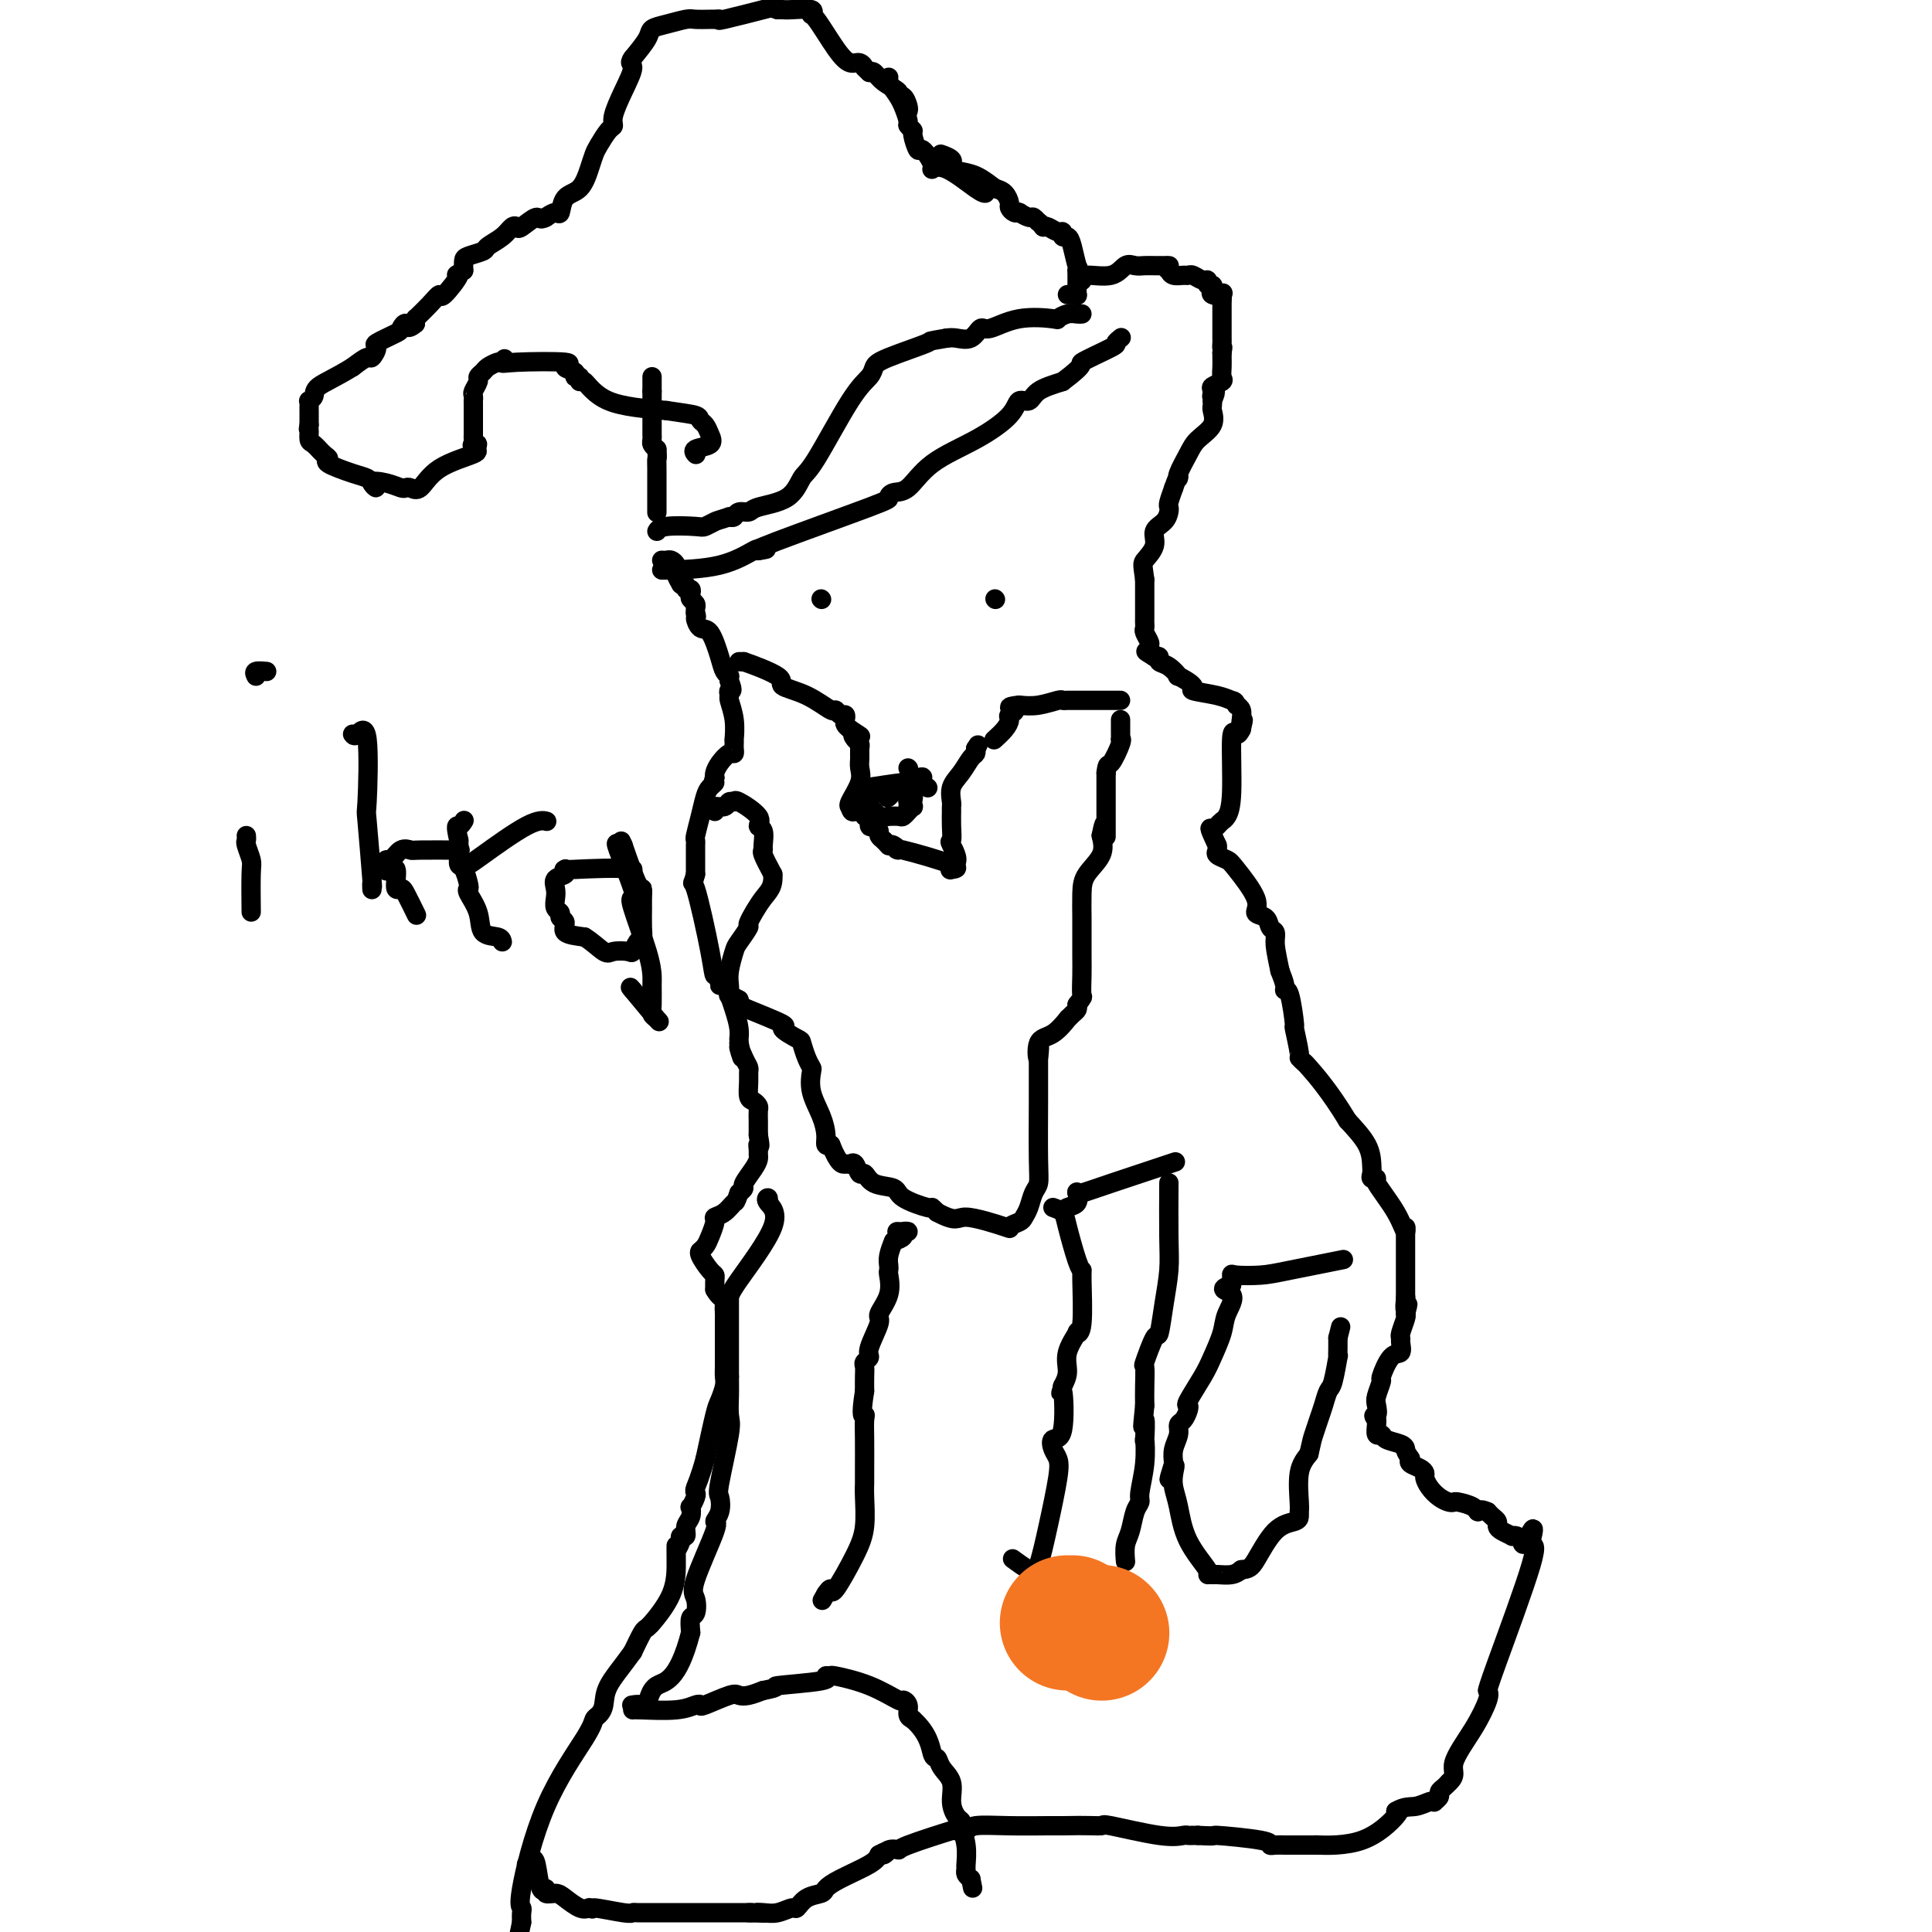 <svg viewBox='0 0 400 400' version='1.1' xmlns='http://www.w3.org/2000/svg' xmlns:xlink='http://www.w3.org/1999/xlink'><g fill='none' stroke='#000000' stroke-width='4' stroke-linecap='round' stroke-linejoin='round'><path d='M221,61c0.309,0.012 0.619,0.024 1,0c0.381,-0.024 0.834,-0.083 1,0c0.166,0.083 0.044,0.307 0,0c-0.044,-0.307 -0.012,-1.144 0,-2c0.012,-0.856 0.003,-1.730 0,-2c-0.003,-0.270 -0.001,0.066 0,0c0.001,-0.066 0.000,-0.533 0,-1'/><path d='M223,56c0.358,-0.791 0.254,-0.269 0,-1c-0.254,-0.731 -0.659,-2.717 -1,-4c-0.341,-1.283 -0.620,-1.864 -1,-2c-0.380,-0.136 -0.861,0.174 -1,0c-0.139,-0.174 0.066,-0.830 0,-1c-0.066,-0.170 -0.402,0.147 -1,0c-0.598,-0.147 -1.456,-0.756 -2,-1c-0.544,-0.244 -0.772,-0.122 -1,0'/><path d='M216,47c-1.256,-1.554 -0.897,-0.938 -1,-1c-0.103,-0.062 -0.668,-0.801 -1,-1c-0.332,-0.199 -0.431,0.144 -1,0c-0.569,-0.144 -1.606,-0.774 -2,-1c-0.394,-0.226 -0.143,-0.049 0,0c0.143,0.049 0.180,-0.032 0,0c-0.180,0.032 -0.576,0.177 -1,0c-0.424,-0.177 -0.877,-0.676 -1,-1c-0.123,-0.324 0.082,-0.472 0,-1c-0.082,-0.528 -0.452,-1.437 -1,-2c-0.548,-0.563 -1.274,-0.782 -2,-1'/><path d='M206,39c-2.436,-1.874 -3.526,-2.557 -5,-3c-1.474,-0.443 -3.330,-0.644 -4,-1c-0.670,-0.356 -0.152,-0.866 0,-1c0.152,-0.134 -0.062,0.108 0,0c0.062,-0.108 0.401,-0.568 0,-1c-0.401,-0.432 -1.543,-0.838 -2,-1c-0.457,-0.162 -0.228,-0.081 0,0'/><path d='M188,23c0.077,-0.191 0.155,-0.382 0,-1c-0.155,-0.618 -0.542,-1.661 -1,-2c-0.458,-0.339 -0.987,0.028 -1,0c-0.013,-0.028 0.491,-0.451 0,-1c-0.491,-0.549 -1.978,-1.225 -3,-2c-1.022,-0.775 -1.578,-1.650 -2,-2c-0.422,-0.350 -0.711,-0.175 -1,0'/><path d='M180,15c-1.427,-1.397 -0.995,-0.890 -1,-1c-0.005,-0.110 -0.447,-0.837 -1,-1c-0.553,-0.163 -1.216,0.240 -2,0c-0.784,-0.240 -1.687,-1.122 -3,-3c-1.313,-1.878 -3.035,-4.752 -4,-6c-0.965,-1.248 -1.172,-0.870 -1,-1c0.172,-0.130 0.723,-0.767 0,-1c-0.723,-0.233 -2.720,-0.063 -4,0c-1.280,0.063 -1.845,0.017 -2,0c-0.155,-0.017 0.098,-0.005 0,0c-0.098,0.005 -0.549,0.002 -1,0'/><path d='M161,2c-1.443,-0.431 -1.052,-0.508 -3,0c-1.948,0.508 -6.236,1.600 -8,2c-1.764,0.400 -1.005,0.107 -1,0c0.005,-0.107 -0.745,-0.030 -1,0c-0.255,0.030 -0.014,0.011 0,0c0.014,-0.011 -0.200,-0.014 -1,0c-0.800,0.014 -2.188,0.047 -3,0c-0.812,-0.047 -1.049,-0.173 -2,0c-0.951,0.173 -2.616,0.644 -4,1c-1.384,0.356 -2.488,0.596 -3,1c-0.512,0.404 -0.432,0.973 -1,2c-0.568,1.027 -1.784,2.514 -3,4'/><path d='M131,12c-0.995,1.305 0.019,1.069 0,2c-0.019,0.931 -1.069,3.030 -2,5c-0.931,1.970 -1.741,3.812 -2,5c-0.259,1.188 0.033,1.723 0,2c-0.033,0.277 -0.392,0.294 -1,1c-0.608,0.706 -1.466,2.099 -2,3c-0.534,0.901 -0.745,1.311 -1,2c-0.255,0.689 -0.554,1.658 -1,3c-0.446,1.342 -1.039,3.056 -2,4c-0.961,0.944 -2.288,1.119 -3,2c-0.712,0.881 -0.807,2.468 -1,3c-0.193,0.532 -0.484,0.009 -1,0c-0.516,-0.009 -1.258,0.495 -2,1'/><path d='M113,45c-1.367,0.809 -1.285,-0.170 -2,0c-0.715,0.170 -2.227,1.488 -3,2c-0.773,0.512 -0.807,0.217 -1,0c-0.193,-0.217 -0.545,-0.356 -1,0c-0.455,0.356 -1.012,1.208 -2,2c-0.988,0.792 -2.409,1.524 -3,2c-0.591,0.476 -0.354,0.694 -1,1c-0.646,0.306 -2.174,0.698 -3,1c-0.826,0.302 -0.950,0.515 -1,1c-0.050,0.485 -0.025,1.243 0,2'/><path d='M96,56c-2.685,1.680 -0.899,0.381 -1,1c-0.101,0.619 -2.090,3.157 -3,4c-0.910,0.843 -0.741,-0.010 -1,0c-0.259,0.010 -0.945,0.881 -2,2c-1.055,1.119 -2.479,2.486 -3,3c-0.521,0.514 -0.140,0.177 0,0c0.140,-0.177 0.040,-0.193 0,0c-0.040,0.193 -0.020,0.597 0,1'/><path d='M86,67c-1.938,1.649 -1.783,0.272 -2,0c-0.217,-0.272 -0.808,0.562 -1,1c-0.192,0.438 0.014,0.480 -1,1c-1.014,0.520 -3.247,1.518 -4,2c-0.753,0.482 -0.027,0.449 0,1c0.027,0.551 -0.647,1.687 -1,2c-0.353,0.313 -0.387,-0.196 -1,0c-0.613,0.196 -1.807,1.098 -3,2'/><path d='M73,76c-3.552,2.194 -5.933,3.179 -7,4c-1.067,0.821 -0.822,1.477 -1,2c-0.178,0.523 -0.780,0.913 -1,1c-0.220,0.087 -0.059,-0.131 0,0c0.059,0.131 0.016,0.609 0,1c-0.016,0.391 -0.004,0.696 0,1c0.004,0.304 0.001,0.607 0,1c-0.001,0.393 -0.000,0.875 0,1c0.000,0.125 0.000,-0.107 0,0c-0.000,0.107 -0.000,0.554 0,1'/><path d='M64,88c-0.300,1.351 -0.051,0.729 0,1c0.051,0.271 -0.096,1.433 0,2c0.096,0.567 0.434,0.537 1,1c0.566,0.463 1.360,1.419 2,2c0.640,0.581 1.127,0.785 1,1c-0.127,0.215 -0.869,0.439 0,1c0.869,0.561 3.349,1.459 5,2c1.651,0.541 2.472,0.726 3,1c0.528,0.274 0.764,0.637 1,1'/><path d='M77,100c1.874,1.872 0.060,0.553 0,0c-0.060,-0.553 1.636,-0.341 3,0c1.364,0.341 2.398,0.811 3,1c0.602,0.189 0.772,0.096 1,0c0.228,-0.096 0.514,-0.197 1,0c0.486,0.197 1.171,0.692 2,0c0.829,-0.692 1.800,-2.571 4,-4c2.200,-1.429 5.629,-2.408 7,-3c1.371,-0.592 0.686,-0.796 0,-1'/><path d='M98,93c1.702,-1.477 0.456,-1.169 0,-1c-0.456,0.169 -0.122,0.201 0,0c0.122,-0.201 0.033,-0.634 0,-1c-0.033,-0.366 -0.009,-0.664 0,-1c0.009,-0.336 0.002,-0.709 0,-1c-0.002,-0.291 -0.001,-0.502 0,-1c0.001,-0.498 0.000,-1.285 0,-2c-0.000,-0.715 -0.000,-1.357 0,-2'/><path d='M98,84c-0.005,-1.567 -0.016,-0.983 0,-1c0.016,-0.017 0.060,-0.635 0,-1c-0.060,-0.365 -0.224,-0.479 0,-1c0.224,-0.521 0.837,-1.450 1,-2c0.163,-0.550 -0.125,-0.722 0,-1c0.125,-0.278 0.662,-0.662 1,-1c0.338,-0.338 0.476,-0.629 1,-1c0.524,-0.371 1.436,-0.820 2,-1c0.564,-0.180 0.782,-0.090 1,0'/><path d='M104,75c0.911,-1.396 0.189,-0.385 0,0c-0.189,0.385 0.155,0.146 3,0c2.845,-0.146 8.192,-0.198 10,0c1.808,0.198 0.078,0.646 0,1c-0.078,0.354 1.497,0.613 2,1c0.503,0.387 -0.066,0.902 0,1c0.066,0.098 0.766,-0.219 1,0c0.234,0.219 0.001,0.976 0,1c-0.001,0.024 0.231,-0.686 1,0c0.769,0.686 2.077,2.767 5,4c2.923,1.233 7.462,1.616 12,2'/><path d='M138,85c3.168,0.485 5.086,0.697 6,1c0.914,0.303 0.822,0.697 1,1c0.178,0.303 0.626,0.516 1,1c0.374,0.484 0.675,1.240 1,2c0.325,0.760 0.675,1.523 0,2c-0.675,0.477 -2.374,0.667 -3,1c-0.626,0.333 -0.179,0.809 0,1c0.179,0.191 0.089,0.095 0,0'/><path d='M135,78c0.000,0.250 0.000,0.500 0,1c0.000,0.500 0.000,1.250 0,2'/><path d='M135,81c-0.000,0.640 -0.000,0.738 0,1c0.000,0.262 0.000,0.686 0,1c-0.000,0.314 -0.000,0.518 0,1c0.000,0.482 0.000,1.242 0,2c-0.000,0.758 -0.001,1.512 0,2c0.001,0.488 0.003,0.708 0,1c-0.003,0.292 -0.011,0.656 0,1c0.011,0.344 0.041,0.670 0,1c-0.041,0.330 -0.155,0.666 0,1c0.155,0.334 0.577,0.667 1,1'/><path d='M136,93c0.155,2.233 0.041,1.817 0,2c-0.041,0.183 -0.011,0.965 0,2c0.011,1.035 0.003,2.324 0,3c-0.003,0.676 -0.001,0.741 0,1c0.001,0.259 0.000,0.714 0,1c-0.000,0.286 -0.000,0.403 0,1c0.000,0.597 0.000,1.676 0,2c-0.000,0.324 -0.000,-0.105 0,0c0.000,0.105 0.000,0.744 0,1c-0.000,0.256 -0.000,0.128 0,0'/><path d='M137,116c0.340,0.022 0.680,0.044 1,0c0.320,-0.044 0.621,-0.153 1,0c0.379,0.153 0.836,0.569 1,1c0.164,0.431 0.034,0.879 0,1c-0.034,0.121 0.029,-0.083 0,0c-0.029,0.083 -0.151,0.452 0,1c0.151,0.548 0.576,1.274 1,2'/><path d='M141,121c0.861,0.709 1.014,-0.017 1,0c-0.014,0.017 -0.196,0.778 0,1c0.196,0.222 0.771,-0.095 1,0c0.229,0.095 0.114,0.604 0,1c-0.114,0.396 -0.227,0.681 0,1c0.227,0.319 0.793,0.673 1,1c0.207,0.327 0.056,0.626 0,1c-0.056,0.374 -0.016,0.821 0,1c0.016,0.179 0.008,0.089 0,0'/><path d='M144,127c0.428,1.031 -0.002,0.608 0,1c0.002,0.392 0.435,1.597 1,2c0.565,0.403 1.262,0.002 2,1c0.738,0.998 1.518,3.394 2,5c0.482,1.606 0.665,2.420 1,3c0.335,0.580 0.821,0.925 1,1c0.179,0.075 0.051,-0.122 0,0c-0.051,0.122 -0.026,0.561 0,1'/><path d='M151,141c1.079,2.562 0.275,1.966 0,2c-0.275,0.034 -0.021,0.698 0,1c0.021,0.302 -0.190,0.242 0,1c0.190,0.758 0.783,2.335 1,4c0.217,1.665 0.059,3.417 0,4c-0.059,0.583 -0.018,-0.003 0,0c0.018,0.003 0.012,0.595 0,1c-0.012,0.405 -0.031,0.623 0,1c0.031,0.377 0.113,0.913 0,1c-0.113,0.087 -0.422,-0.276 -1,0c-0.578,0.276 -1.425,1.190 -2,2c-0.575,0.810 -0.879,1.517 -1,2c-0.121,0.483 -0.061,0.741 0,1'/><path d='M148,161c-0.571,0.959 0.001,0.856 0,1c-0.001,0.144 -0.575,0.535 -1,1c-0.425,0.465 -0.702,1.004 -1,2c-0.298,0.996 -0.616,2.450 -1,4c-0.384,1.550 -0.835,3.196 -1,4c-0.165,0.804 -0.044,0.765 0,1c0.044,0.235 0.012,0.745 0,1c-0.012,0.255 -0.003,0.254 0,1c0.003,0.746 0.001,2.239 0,3c-0.001,0.761 -0.000,0.789 0,1c0.000,0.211 0.000,0.606 0,1'/><path d='M144,181c-0.789,3.069 -0.762,0.740 0,3c0.762,2.260 2.259,9.109 3,13c0.741,3.891 0.727,4.823 1,5c0.273,0.177 0.833,-0.402 1,0c0.167,0.402 -0.060,1.786 0,2c0.060,0.214 0.409,-0.742 1,0c0.591,0.742 1.426,3.182 2,5c0.574,1.818 0.886,3.013 1,4c0.114,0.987 0.031,1.766 0,2c-0.031,0.234 -0.009,-0.076 0,0c0.009,0.076 0.004,0.538 0,1'/><path d='M153,216c1.348,5.549 0.218,1.922 0,1c-0.218,-0.922 0.477,0.860 1,2c0.523,1.140 0.875,1.639 1,2c0.125,0.361 0.023,0.583 0,1c-0.023,0.417 0.032,1.028 0,2c-0.032,0.972 -0.152,2.306 0,3c0.152,0.694 0.577,0.749 1,1c0.423,0.251 0.845,0.700 1,1c0.155,0.300 0.041,0.452 0,1c-0.041,0.548 -0.011,1.494 0,2c0.011,0.506 0.003,0.573 0,1c-0.003,0.427 -0.002,1.213 0,2'/><path d='M157,235c0.618,3.345 0.164,2.207 0,2c-0.164,-0.207 -0.038,0.515 0,1c0.038,0.485 -0.014,0.732 0,1c0.014,0.268 0.092,0.558 0,1c-0.092,0.442 -0.355,1.036 -1,2c-0.645,0.964 -1.674,2.298 -2,3c-0.326,0.702 0.050,0.772 0,1c-0.050,0.228 -0.525,0.614 -1,1'/><path d='M153,247c-0.757,2.203 -0.651,1.710 -1,2c-0.349,0.290 -1.154,1.362 -2,2c-0.846,0.638 -1.733,0.840 -2,1c-0.267,0.160 0.087,0.277 0,1c-0.087,0.723 -0.613,2.051 -1,3c-0.387,0.949 -0.633,1.519 -1,2c-0.367,0.481 -0.855,0.875 -1,1c-0.145,0.125 0.052,-0.017 0,0c-0.052,0.017 -0.354,0.192 0,1c0.354,0.808 1.363,2.247 2,3c0.637,0.753 0.902,0.818 1,1c0.098,0.182 0.028,0.481 0,1c-0.028,0.519 -0.014,1.260 0,2'/><path d='M148,267c0.917,1.662 1.710,1.818 2,2c0.290,0.182 0.078,0.391 0,1c-0.078,0.609 -0.021,1.619 0,2c0.021,0.381 0.006,0.132 0,1c-0.006,0.868 -0.002,2.852 0,4c0.002,1.148 0.001,1.461 0,2c-0.001,0.539 -0.004,1.303 0,2c0.004,0.697 0.013,1.326 0,2c-0.013,0.674 -0.048,1.393 0,2c0.048,0.607 0.178,1.101 0,2c-0.178,0.899 -0.663,2.204 -1,3c-0.337,0.796 -0.525,1.085 -1,3c-0.475,1.915 -1.238,5.458 -2,9'/><path d='M146,302c-1.068,3.935 -1.736,5.273 -2,6c-0.264,0.727 -0.122,0.842 0,1c0.122,0.158 0.225,0.359 0,1c-0.225,0.641 -0.777,1.720 -1,2c-0.223,0.280 -0.116,-0.241 0,0c0.116,0.241 0.241,1.244 0,2c-0.241,0.756 -0.848,1.264 -1,2c-0.152,0.736 0.151,1.698 0,2c-0.151,0.302 -0.758,-0.057 -1,0c-0.242,0.057 -0.121,0.528 0,1'/><path d='M141,319c-0.999,2.762 -0.995,1.166 -1,1c-0.005,-0.166 -0.019,1.098 0,3c0.019,1.902 0.069,4.444 -1,7c-1.069,2.556 -3.259,5.127 -4,6c-0.741,0.873 -0.034,0.048 0,0c0.034,-0.048 -0.606,0.679 -1,1c-0.394,0.321 -0.541,0.234 -1,1c-0.459,0.766 -1.229,2.383 -2,4'/><path d='M131,342c-2.322,3.229 -4.125,5.301 -5,7c-0.875,1.699 -0.820,3.024 -1,4c-0.180,0.976 -0.596,1.603 -1,2c-0.404,0.397 -0.798,0.565 -1,1c-0.202,0.435 -0.212,1.138 -2,4c-1.788,2.862 -5.355,7.883 -8,14c-2.645,6.117 -4.369,13.330 -5,17c-0.631,3.670 -0.170,3.796 0,4c0.170,0.204 0.049,0.487 0,1c-0.049,0.513 -0.024,1.257 0,2'/><path d='M108,398c-0.833,4.000 -0.417,2.000 0,0'/><path d='M109,386c0.000,0.000 1.000,-1.000 1,-1'/><path d='M110,385c0.339,-0.236 0.685,-0.327 1,1c0.315,1.327 0.597,4.070 1,5c0.403,0.930 0.927,0.046 1,0c0.073,-0.046 -0.304,0.744 0,1c0.304,0.256 1.288,-0.024 2,0c0.712,0.024 1.153,0.353 2,1c0.847,0.647 2.099,1.614 3,2c0.901,0.386 1.450,0.193 2,0'/><path d='M122,395c1.440,0.558 0.038,-0.047 1,0c0.962,0.047 4.286,0.745 6,1c1.714,0.255 1.818,0.068 2,0c0.182,-0.068 0.443,-0.018 1,0c0.557,0.018 1.411,0.005 2,0c0.589,-0.005 0.912,-0.001 2,0c1.088,0.001 2.941,0.000 4,0c1.059,-0.000 1.324,-0.000 4,0c2.676,0.000 7.765,0.000 10,0c2.235,-0.000 1.618,-0.000 1,0'/><path d='M155,396c5.534,0.160 2.869,0.059 2,0c-0.869,-0.059 0.059,-0.075 1,0c0.941,0.075 1.895,0.241 3,0c1.105,-0.241 2.361,-0.890 3,-1c0.639,-0.110 0.660,0.319 1,0c0.340,-0.319 0.998,-1.388 2,-2c1.002,-0.612 2.349,-0.769 3,-1c0.651,-0.231 0.608,-0.536 1,-1c0.392,-0.464 1.221,-1.086 3,-2c1.779,-0.914 4.508,-2.118 6,-3c1.492,-0.882 1.746,-1.441 2,-2'/><path d='M182,384c2.985,-1.640 1.446,-0.240 1,0c-0.446,0.240 0.201,-0.678 1,-1c0.799,-0.322 1.752,-0.047 2,0c0.248,0.047 -0.208,-0.135 2,-1c2.208,-0.865 7.080,-2.414 9,-3c1.920,-0.586 0.888,-0.210 1,0c0.112,0.210 1.367,0.252 2,0c0.633,-0.252 0.644,-0.800 2,-1c1.356,-0.200 4.057,-0.054 7,0c2.943,0.054 6.126,0.015 8,0c1.874,-0.015 2.437,-0.008 3,0'/><path d='M220,378c5.390,-0.122 7.367,0.072 8,0c0.633,-0.072 -0.076,-0.412 2,0c2.076,0.412 6.938,1.574 10,2c3.062,0.426 4.326,0.114 5,0c0.674,-0.114 0.758,-0.031 1,0c0.242,0.031 0.640,0.009 1,0c0.360,-0.009 0.680,-0.004 1,0'/><path d='M248,380c4.722,0.265 2.526,-0.073 4,0c1.474,0.073 6.617,0.555 9,1c2.383,0.445 2.007,0.851 2,1c-0.007,0.149 0.354,0.040 1,0c0.646,-0.040 1.576,-0.011 2,0c0.424,0.011 0.341,0.003 1,0c0.659,-0.003 2.060,0.000 3,0c0.940,-0.000 1.419,-0.004 2,0c0.581,0.004 1.263,0.015 1,0c-0.263,-0.015 -1.473,-0.056 0,0c1.473,0.056 5.627,0.207 9,-1c3.373,-1.207 5.964,-3.774 7,-5c1.036,-1.226 0.518,-1.113 0,-1'/><path d='M289,375c1.824,-1.095 2.885,-0.832 4,-1c1.115,-0.168 2.284,-0.766 3,-1c0.716,-0.234 0.979,-0.104 1,0c0.021,0.104 -0.202,0.183 0,0c0.202,-0.183 0.827,-0.626 1,-1c0.173,-0.374 -0.107,-0.678 0,-1c0.107,-0.322 0.602,-0.664 1,-1c0.398,-0.336 0.699,-0.668 1,-1'/><path d='M300,369c1.734,-1.499 0.568,-2.247 1,-4c0.432,-1.753 2.463,-4.510 4,-7c1.537,-2.490 2.582,-4.711 3,-6c0.418,-1.289 0.209,-1.644 0,-2'/><path d='M308,350c0.054,-0.387 0.107,-0.774 2,-6c1.893,-5.226 5.625,-15.292 7,-20c1.375,-4.708 0.393,-4.060 0,-4c-0.393,0.060 -0.196,-0.470 0,-1'/><path d='M317,319c1.215,-4.812 -0.247,-1.341 -1,0c-0.753,1.341 -0.797,0.553 -1,0c-0.203,-0.553 -0.566,-0.869 -1,-1c-0.434,-0.131 -0.939,-0.077 -1,0c-0.061,0.077 0.320,0.175 0,0c-0.320,-0.175 -1.343,-0.624 -2,-1c-0.657,-0.376 -0.949,-0.678 -1,-1c-0.051,-0.322 0.140,-0.664 0,-1c-0.140,-0.336 -0.611,-0.668 -1,-1c-0.389,-0.332 -0.694,-0.666 -1,-1'/><path d='M308,313c-1.830,-0.884 -1.904,-0.093 -2,0c-0.096,0.093 -0.214,-0.513 -1,-1c-0.786,-0.487 -2.242,-0.854 -3,-1c-0.758,-0.146 -0.820,-0.070 -1,0c-0.180,0.070 -0.479,0.135 -1,0c-0.521,-0.135 -1.266,-0.470 -2,-1c-0.734,-0.530 -1.458,-1.255 -2,-2c-0.542,-0.745 -0.902,-1.509 -1,-2c-0.098,-0.491 0.067,-0.709 0,-1c-0.067,-0.291 -0.364,-0.655 -1,-1c-0.636,-0.345 -1.610,-0.670 -2,-1c-0.390,-0.330 -0.195,-0.665 0,-1'/><path d='M292,302c-1.140,-1.641 -0.989,-1.744 -1,-2c-0.011,-0.256 -0.185,-0.664 -1,-1c-0.815,-0.336 -2.271,-0.601 -3,-1c-0.729,-0.399 -0.732,-0.932 -1,-1c-0.268,-0.068 -0.803,0.328 -1,0c-0.197,-0.328 -0.056,-1.379 0,-2c0.056,-0.621 0.028,-0.810 0,-1'/><path d='M285,294c-1.088,-1.362 -0.307,-0.767 0,-1c0.307,-0.233 0.140,-1.292 0,-2c-0.140,-0.708 -0.254,-1.064 0,-2c0.254,-0.936 0.877,-2.454 1,-3c0.123,-0.546 -0.254,-0.122 0,-1c0.254,-0.878 1.139,-3.059 2,-4c0.861,-0.941 1.699,-0.641 2,-1c0.301,-0.359 0.067,-1.378 0,-2c-0.067,-0.622 0.034,-0.847 0,-1c-0.034,-0.153 -0.201,-0.233 0,-1c0.201,-0.767 0.772,-2.219 1,-3c0.228,-0.781 0.114,-0.890 0,-1'/><path d='M291,272c0.929,-3.512 0.250,-1.292 0,-1c-0.250,0.292 -0.071,-1.345 0,-2c0.071,-0.655 0.036,-0.327 0,0'/><path d='M291,269c0.000,-0.458 0.000,-0.917 0,-1c0.000,-0.083 0.000,0.209 0,0c0.000,-0.209 0.000,-0.921 0,-2c0.000,-1.079 0.000,-2.526 0,-4c0.000,-1.474 0.000,-2.974 0,-4c0.000,-1.026 0.000,-1.579 0,-2c0.000,-0.421 0.000,-0.711 0,-1'/><path d='M291,255c0.055,-2.016 0.193,-0.056 0,0c-0.193,0.056 -0.717,-1.791 -2,-4c-1.283,-2.209 -3.324,-4.778 -4,-6c-0.676,-1.222 0.014,-1.095 0,-1c-0.014,0.095 -0.733,0.158 -1,0c-0.267,-0.158 -0.082,-0.537 0,-1c0.082,-0.463 0.060,-1.009 0,-2c-0.060,-0.991 -0.160,-2.426 -1,-4c-0.840,-1.574 -2.420,-3.287 -4,-5'/><path d='M279,232c-3.625,-6.007 -6.688,-9.524 -8,-11c-1.312,-1.476 -0.873,-0.912 -1,-1c-0.127,-0.088 -0.821,-0.830 -1,-1c-0.179,-0.170 0.158,0.232 0,-1c-0.158,-1.232 -0.812,-4.097 -1,-5c-0.188,-0.903 0.091,0.156 0,-1c-0.091,-1.156 -0.550,-4.526 -1,-6c-0.450,-1.474 -0.890,-1.051 -1,-1c-0.110,0.051 0.112,-0.271 0,-1c-0.112,-0.729 -0.556,-1.864 -1,-3'/><path d='M265,201c-0.860,-4.030 -1.009,-5.107 -1,-6c0.009,-0.893 0.178,-1.604 0,-2c-0.178,-0.396 -0.702,-0.477 -1,-1c-0.298,-0.523 -0.369,-1.488 -1,-2c-0.631,-0.512 -1.823,-0.571 -2,-1c-0.177,-0.429 0.660,-1.228 0,-3c-0.660,-1.772 -2.818,-4.516 -4,-6c-1.182,-1.484 -1.389,-1.707 -2,-2c-0.611,-0.293 -1.626,-0.656 -2,-1c-0.374,-0.344 -0.107,-0.670 0,-1c0.107,-0.330 0.053,-0.665 0,-1'/><path d='M252,175c-2.244,-4.711 -1.356,-3.489 -1,-3c0.356,0.489 0.178,0.244 0,0'/><path d='M252,171c0.341,-0.374 0.683,-0.747 1,-1c0.317,-0.253 0.610,-0.385 1,-1c0.390,-0.615 0.878,-1.711 1,-5c0.122,-3.289 -0.121,-8.770 0,-11c0.121,-2.230 0.606,-1.209 1,-1c0.394,0.209 0.697,-0.396 1,-1'/><path d='M257,151c0.777,-3.289 0.219,-1.510 0,-1c-0.219,0.510 -0.097,-0.247 0,-1c0.097,-0.753 0.171,-1.501 0,-2c-0.171,-0.499 -0.585,-0.750 -1,-1'/><path d='M256,146c-0.284,-0.954 -0.494,-0.838 -1,-1c-0.506,-0.162 -1.307,-0.602 -3,-1c-1.693,-0.398 -4.277,-0.754 -5,-1c-0.723,-0.246 0.415,-0.380 0,-1c-0.415,-0.620 -2.384,-1.725 -3,-2c-0.616,-0.275 0.119,0.280 0,0c-0.119,-0.280 -1.094,-1.395 -2,-2c-0.906,-0.605 -1.744,-0.701 -2,-1c-0.256,-0.299 0.070,-0.800 0,-1c-0.070,-0.200 -0.535,-0.100 -1,0'/><path d='M239,136c-2.852,-1.721 -1.482,-1.024 -1,-1c0.482,0.024 0.077,-0.623 0,-1c-0.077,-0.377 0.176,-0.482 0,-1c-0.176,-0.518 -0.779,-1.450 -1,-2c-0.221,-0.550 -0.059,-0.720 0,-1c0.059,-0.280 0.016,-0.670 0,-1c-0.016,-0.330 -0.004,-0.601 0,-1c0.004,-0.399 0.001,-0.924 0,-1c-0.001,-0.076 -0.000,0.299 0,0c0.000,-0.299 0.000,-1.273 0,-2c-0.000,-0.727 -0.000,-1.208 0,-2c0.000,-0.792 0.000,-1.896 0,-3'/><path d='M237,120c-0.438,-3.241 -0.534,-3.344 0,-4c0.534,-0.656 1.698,-1.864 2,-3c0.302,-1.136 -0.260,-2.201 0,-3c0.260,-0.799 1.340,-1.333 2,-2c0.660,-0.667 0.898,-1.467 1,-2c0.102,-0.533 0.066,-0.797 0,-1c-0.066,-0.203 -0.162,-0.344 0,-1c0.162,-0.656 0.581,-1.828 1,-3'/><path d='M243,101c1.182,-3.386 1.137,-2.352 1,-2c-0.137,0.352 -0.366,0.021 0,-1c0.366,-1.021 1.328,-2.732 2,-4c0.672,-1.268 1.056,-2.094 2,-3c0.944,-0.906 2.449,-1.892 3,-3c0.551,-1.108 0.148,-2.337 0,-3c-0.148,-0.663 -0.042,-0.761 0,-1c0.042,-0.239 0.021,-0.620 0,-1'/><path d='M251,83c1.229,-2.963 0.301,-1.371 0,-1c-0.301,0.371 0.024,-0.481 0,-1c-0.024,-0.519 -0.399,-0.706 0,-1c0.399,-0.294 1.571,-0.695 2,-1c0.429,-0.305 0.115,-0.515 0,-1c-0.115,-0.485 -0.031,-1.246 0,-2c0.031,-0.754 0.009,-1.501 0,-2c-0.009,-0.499 -0.004,-0.749 0,-1'/><path d='M253,73c0.309,-1.722 0.083,-1.027 0,-1c-0.083,0.027 -0.022,-0.612 0,-1c0.022,-0.388 0.006,-0.524 0,-1c-0.006,-0.476 -0.002,-1.293 0,-2c0.002,-0.707 0.000,-1.303 0,-2c-0.000,-0.697 -0.000,-1.495 0,-2c0.000,-0.505 0.000,-0.716 0,-1c-0.000,-0.284 -0.000,-0.642 0,-1'/><path d='M253,62c0.120,-1.940 0.421,-1.289 0,-1c-0.421,0.289 -1.562,0.217 -2,0c-0.438,-0.217 -0.172,-0.579 0,-1c0.172,-0.421 0.250,-0.901 0,-1c-0.250,-0.099 -0.827,0.184 -1,0c-0.173,-0.184 0.057,-0.834 0,-1c-0.057,-0.166 -0.400,0.152 -1,0c-0.600,-0.152 -1.456,-0.776 -2,-1c-0.544,-0.224 -0.775,-0.050 -1,0c-0.225,0.050 -0.445,-0.025 -1,0c-0.555,0.025 -1.444,0.150 -2,0c-0.556,-0.150 -0.778,-0.575 -1,-1'/><path d='M242,56c-1.667,-1.155 -0.333,-1.041 0,-1c0.333,0.041 -0.333,0.009 -1,0c-0.667,-0.009 -1.334,0.005 -2,0c-0.666,-0.005 -1.331,-0.031 -2,0c-0.669,0.031 -1.342,0.117 -2,0c-0.658,-0.117 -1.301,-0.438 -2,0c-0.699,0.438 -1.455,1.634 -3,2c-1.545,0.366 -3.878,-0.098 -5,0c-1.122,0.098 -1.033,0.757 -1,1c0.033,0.243 0.009,0.069 0,0c-0.009,-0.069 -0.005,-0.035 0,0'/><path d='M184,16c-0.167,0.167 -0.333,0.333 0,1c0.333,0.667 1.167,1.833 2,3'/><path d='M186,20c0.471,0.902 0.647,1.156 1,2c0.353,0.844 0.883,2.277 1,3c0.117,0.723 -0.177,0.737 0,1c0.177,0.263 0.826,0.774 1,1c0.174,0.226 -0.127,0.167 0,1c0.127,0.833 0.681,2.559 1,3c0.319,0.441 0.404,-0.404 1,0c0.596,0.404 1.705,2.056 2,3c0.295,0.944 -0.222,1.181 0,1c0.222,-0.181 1.183,-0.781 3,0c1.817,0.781 4.489,2.941 6,4c1.511,1.059 1.860,1.017 2,1c0.140,-0.017 0.070,-0.008 0,0'/><path d='M51,173c0.030,0.391 0.061,0.782 0,1c-0.061,0.218 -0.212,0.263 0,1c0.212,0.737 0.789,2.167 1,3c0.211,0.833 0.057,1.071 0,3c-0.057,1.929 -0.016,5.551 0,7c0.016,1.449 0.008,0.724 0,0'/><path d='M53,140c-0.222,-0.422 -0.444,-0.844 0,-1c0.444,-0.156 1.556,-0.044 2,0c0.444,0.044 0.222,0.022 0,0'/><path d='M73,152c0.198,0.274 0.397,0.549 1,0c0.603,-0.549 1.612,-1.921 2,1c0.388,2.921 0.157,10.135 0,13c-0.157,2.865 -0.238,1.381 0,4c0.238,2.619 0.796,9.341 1,12c0.204,2.659 0.055,1.254 0,1c-0.055,-0.254 -0.016,0.642 0,1c0.016,0.358 0.008,0.179 0,0'/><path d='M95,176c0.322,0.004 0.644,0.009 -1,0c-1.644,-0.009 -5.253,-0.031 -7,0c-1.747,0.031 -1.631,0.116 -2,0c-0.369,-0.116 -1.223,-0.435 -2,0c-0.777,0.435 -1.476,1.622 -2,2c-0.524,0.378 -0.872,-0.052 -1,0c-0.128,0.052 -0.037,0.586 0,1c0.037,0.414 0.018,0.707 0,1'/><path d='M80,180c-0.297,0.643 0.460,0.249 1,0c0.540,-0.249 0.865,-0.354 1,0c0.135,0.354 0.082,1.167 0,2c-0.082,0.833 -0.193,1.684 0,2c0.193,0.316 0.691,0.095 1,0c0.309,-0.095 0.429,-0.064 1,1c0.571,1.064 1.592,3.161 2,4c0.408,0.839 0.204,0.419 0,0'/><path d='M104,195c-0.097,-0.400 -0.194,-0.801 -1,-1c-0.806,-0.199 -2.320,-0.198 -3,-1c-0.680,-0.802 -0.525,-2.408 -1,-4c-0.475,-1.592 -1.581,-3.171 -2,-4c-0.419,-0.829 -0.151,-0.907 0,-1c0.151,-0.093 0.184,-0.202 0,-1c-0.184,-0.798 -0.585,-2.286 -1,-3c-0.415,-0.714 -0.842,-0.654 -1,-1c-0.158,-0.346 -0.045,-1.099 0,-2c0.045,-0.901 0.023,-1.951 0,-3'/><path d='M95,174c-0.833,-3.560 -0.417,-2.958 0,-3c0.417,-0.042 0.833,-0.726 1,-1c0.167,-0.274 0.083,-0.137 0,0'/><path d='M96,179c0.324,0.053 0.647,0.105 1,0c0.353,-0.105 0.735,-0.368 3,-2c2.265,-1.632 6.411,-4.633 9,-6c2.589,-1.367 3.620,-1.099 4,-1c0.380,0.099 0.109,0.028 0,0c-0.109,-0.028 -0.054,-0.014 0,0'/><path d='M131,183c0.000,-0.339 0.000,-0.679 0,-1c0.000,-0.321 0.000,-0.625 0,-1c0.000,-0.375 0.000,-0.821 0,-1c0.000,-0.179 0.000,-0.089 0,0'/><path d='M131,180c-2.599,-0.468 -9.096,-0.137 -12,0c-2.904,0.137 -2.214,0.081 -2,0c0.214,-0.081 -0.047,-0.188 0,0c0.047,0.188 0.404,0.670 0,1c-0.404,0.330 -1.568,0.508 -2,1c-0.432,0.492 -0.131,1.298 0,2c0.131,0.702 0.092,1.300 0,2c-0.092,0.700 -0.238,1.501 0,2c0.238,0.499 0.859,0.697 1,1c0.141,0.303 -0.199,0.710 0,1c0.199,0.290 0.938,0.463 1,1c0.062,0.537 -0.554,1.439 0,2c0.554,0.561 2.277,0.780 4,1'/><path d='M121,194c1.449,0.832 3.070,2.412 4,3c0.930,0.588 1.167,0.183 2,0c0.833,-0.183 2.262,-0.144 3,0c0.738,0.144 0.786,0.393 1,0c0.214,-0.393 0.593,-1.427 1,-2c0.407,-0.573 0.841,-0.683 1,-1c0.159,-0.317 0.041,-0.839 0,-2c-0.041,-1.161 -0.005,-2.960 0,-4c0.005,-1.040 -0.019,-1.320 0,-2c0.019,-0.680 0.082,-1.760 0,-2c-0.082,-0.240 -0.309,0.360 -1,-1c-0.691,-1.360 -1.845,-4.680 -3,-8'/><path d='M129,175c-0.667,-1.500 -0.333,-0.750 0,0'/><path d='M128,175c-0.334,-0.422 -0.668,-0.844 0,1c0.668,1.844 2.337,5.954 3,8c0.663,2.046 0.321,2.027 0,2c-0.321,-0.027 -0.622,-0.060 0,2c0.622,2.060 2.166,6.215 3,9c0.834,2.785 0.958,4.199 1,5c0.042,0.801 0.001,0.990 0,2c-0.001,1.010 0.038,2.843 0,4c-0.038,1.157 -0.155,1.640 0,2c0.155,0.360 0.580,0.597 1,1c0.420,0.403 0.834,0.972 0,0c-0.834,-0.972 -2.917,-3.486 -5,-6'/><path d='M131,205c-0.833,-1.000 -0.417,-0.500 0,0'/><path d='M131,354c0.165,-0.029 0.331,-0.058 2,0c1.669,0.058 4.843,0.204 7,0c2.157,-0.204 3.298,-0.759 4,-1c0.702,-0.241 0.964,-0.169 1,0c0.036,0.169 -0.153,0.435 1,0c1.153,-0.435 3.649,-1.570 5,-2c1.351,-0.430 1.556,-0.154 2,0c0.444,0.154 1.127,0.187 2,0c0.873,-0.187 1.937,-0.593 3,-1'/><path d='M158,350c4.322,-0.801 1.625,-0.804 3,-1c1.375,-0.196 6.820,-0.584 9,-1c2.180,-0.416 1.096,-0.860 1,-1c-0.096,-0.140 0.796,0.025 1,0c0.204,-0.025 -0.281,-0.239 1,0c1.281,0.239 4.328,0.932 7,2c2.672,1.068 4.967,2.510 6,3c1.033,0.490 0.803,0.028 1,0c0.197,-0.028 0.822,0.377 1,1c0.178,0.623 -0.092,1.464 0,2c0.092,0.536 0.546,0.768 1,1'/><path d='M189,356c3.328,2.940 3.647,5.791 4,7c0.353,1.209 0.738,0.775 1,1c0.262,0.225 0.400,1.107 1,2c0.600,0.893 1.662,1.795 2,3c0.338,1.205 -0.049,2.712 0,4c0.049,1.288 0.535,2.356 1,3c0.465,0.644 0.909,0.865 1,1c0.091,0.135 -0.173,0.183 0,1c0.173,0.817 0.781,2.404 1,4c0.219,1.596 0.048,3.201 0,4c-0.048,0.799 0.025,0.792 0,1c-0.025,0.208 -0.150,0.631 0,1c0.150,0.369 0.575,0.685 1,1'/><path d='M201,389c0.667,3.333 0.333,1.667 0,0'/><path d='M186,255c-0.260,-0.006 -0.520,-0.013 0,0c0.520,0.013 1.820,0.045 2,0c0.180,-0.045 -0.759,-0.166 -1,0c-0.241,0.166 0.217,0.619 0,1c-0.217,0.381 -1.108,0.691 -2,1'/><path d='M185,257c-0.381,0.883 -0.832,2.090 -1,3c-0.168,0.910 -0.053,1.522 0,2c0.053,0.478 0.045,0.821 0,1c-0.045,0.179 -0.125,0.195 0,1c0.125,0.805 0.455,2.401 0,4c-0.455,1.599 -1.695,3.202 -2,4c-0.305,0.798 0.325,0.791 0,2c-0.325,1.209 -1.604,3.636 -2,5c-0.396,1.364 0.090,1.667 0,2c-0.090,0.333 -0.756,0.698 -1,1c-0.244,0.302 -0.066,0.543 0,1c0.066,0.457 0.019,1.131 0,2c-0.019,0.869 -0.009,1.935 0,3'/><path d='M179,288c-0.928,5.909 -0.249,5.180 0,5c0.249,-0.180 0.067,0.188 0,1c-0.067,0.812 -0.018,2.066 0,4c0.018,1.934 0.006,4.547 0,6c-0.006,1.453 -0.005,1.746 0,2c0.005,0.254 0.015,0.469 0,1c-0.015,0.531 -0.056,1.378 0,3c0.056,1.622 0.208,4.020 0,6c-0.208,1.980 -0.777,3.541 -2,6c-1.223,2.459 -3.098,5.816 -4,7c-0.902,1.184 -0.829,0.195 -1,0c-0.171,-0.195 -0.585,0.402 -1,1'/><path d='M171,330c-1.333,2.333 -0.667,1.167 0,0'/><path d='M159,249c0.083,-0.466 0.166,-0.932 0,-1c-0.166,-0.068 -0.580,0.262 0,1c0.580,0.738 2.155,1.885 1,5c-1.155,3.115 -5.042,8.198 -7,11c-1.958,2.802 -1.989,3.324 -2,4c-0.011,0.676 -0.003,1.506 0,2c0.003,0.494 0.001,0.652 0,1c-0.001,0.348 -0.000,0.887 0,2c0.000,1.113 0.000,2.800 0,4c-0.000,1.200 -0.000,1.914 0,3c0.000,1.086 0.000,2.543 0,4'/><path d='M151,285c0.009,3.163 0.030,3.069 0,4c-0.030,0.931 -0.112,2.885 0,4c0.112,1.115 0.417,1.389 0,4c-0.417,2.611 -1.558,7.560 -2,10c-0.442,2.440 -0.186,2.373 0,3c0.186,0.627 0.302,1.948 0,3c-0.302,1.052 -1.022,1.834 -1,2c0.022,0.166 0.787,-0.283 0,2c-0.787,2.283 -3.125,7.300 -4,10c-0.875,2.700 -0.286,3.085 0,4c0.286,0.915 0.269,2.362 0,3c-0.269,0.638 -0.791,0.468 -1,1c-0.209,0.532 -0.104,1.766 0,3'/><path d='M143,338c-2.709,10.448 -5.483,10.068 -7,11c-1.517,0.932 -1.778,3.178 -2,4c-0.222,0.822 -0.406,0.221 -1,0c-0.594,-0.221 -1.598,-0.063 -2,0c-0.402,0.063 -0.201,0.032 0,0'/><path d='M218,250c0.784,0.279 1.569,0.557 2,1c0.431,0.443 0.509,1.050 1,3c0.491,1.950 1.395,5.241 2,7c0.605,1.759 0.910,1.985 1,2c0.090,0.015 -0.036,-0.180 0,2c0.036,2.180 0.235,6.737 0,9c-0.235,2.263 -0.903,2.234 -1,2c-0.097,-0.234 0.376,-0.671 0,0c-0.376,0.671 -1.601,2.450 -2,4c-0.399,1.550 0.029,2.871 0,4c-0.029,1.129 -0.514,2.064 -1,3'/><path d='M220,287c-0.650,3.170 -0.276,0.095 0,1c0.276,0.905 0.454,5.791 0,8c-0.454,2.209 -1.539,1.742 -2,2c-0.461,0.258 -0.298,1.240 0,2c0.298,0.760 0.731,1.299 1,2c0.269,0.701 0.372,1.563 0,4c-0.372,2.437 -1.221,6.450 -2,10c-0.779,3.550 -1.488,6.639 -2,8c-0.512,1.361 -0.828,0.994 -1,1c-0.172,0.006 -0.200,0.386 -1,0c-0.800,-0.386 -2.371,-1.539 -3,-2c-0.629,-0.461 -0.314,-0.231 0,0'/><path d='M242,246c0.006,-0.964 0.012,-1.927 0,0c-0.012,1.927 -0.044,6.746 0,10c0.044,3.254 0.162,4.943 0,7c-0.162,2.057 -0.604,4.481 -1,7c-0.396,2.519 -0.747,5.132 -1,6c-0.253,0.868 -0.408,-0.008 -1,1c-0.592,1.008 -1.623,3.899 -2,5c-0.377,1.101 -0.102,0.412 0,1c0.102,0.588 0.029,2.454 0,4c-0.029,1.546 -0.015,2.773 0,4'/><path d='M237,291c-0.775,7.383 -0.212,3.340 0,3c0.212,-0.340 0.072,3.022 0,4c-0.072,0.978 -0.075,-0.427 0,0c0.075,0.427 0.228,2.688 0,5c-0.228,2.312 -0.835,4.677 -1,6c-0.165,1.323 0.114,1.606 0,2c-0.114,0.394 -0.619,0.901 -1,2c-0.381,1.099 -0.638,2.789 -1,4c-0.362,1.211 -0.828,1.941 -1,3c-0.172,1.059 -0.049,2.445 0,3c0.049,0.555 0.025,0.277 0,0'/><path d='M220,251c0.196,-0.369 0.393,-0.738 1,-1c0.607,-0.262 1.625,-0.417 2,-1c0.375,-0.583 0.107,-1.595 0,-2c-0.107,-0.405 -0.054,-0.202 0,0'/><path d='M223,247c0.101,0.107 0.202,0.214 1,0c0.798,-0.214 2.292,-0.750 6,-2c3.708,-1.250 9.631,-3.214 12,-4c2.369,-0.786 1.185,-0.393 0,0'/><path d='M277,261c0.989,-0.197 1.978,-0.394 0,0c-1.978,0.394 -6.922,1.379 -10,2c-3.078,0.621 -4.289,0.878 -6,1c-1.711,0.122 -3.922,0.110 -5,0c-1.078,-0.110 -1.022,-0.317 -1,0c0.022,0.317 0.011,1.159 0,2'/><path d='M255,266c-3.352,1.030 -0.731,1.106 0,2c0.731,0.894 -0.428,2.608 -1,4c-0.572,1.392 -0.556,2.464 -1,4c-0.444,1.536 -1.348,3.538 -2,5c-0.652,1.462 -1.053,2.385 -2,4c-0.947,1.615 -2.440,3.924 -3,5c-0.560,1.076 -0.188,0.920 0,1c0.188,0.080 0.190,0.394 0,1c-0.190,0.606 -0.573,1.502 -1,2c-0.427,0.498 -0.898,0.597 -1,1c-0.102,0.403 0.165,1.108 0,2c-0.165,0.892 -0.761,1.969 -1,3c-0.239,1.031 -0.119,2.015 0,3'/><path d='M243,303c-1.860,5.927 -0.509,2.246 0,1c0.509,-1.246 0.176,-0.057 0,1c-0.176,1.057 -0.196,1.982 0,3c0.196,1.018 0.606,2.129 1,4c0.394,1.871 0.771,4.501 2,7c1.229,2.499 3.311,4.865 4,6c0.689,1.135 -0.016,1.037 0,1c0.016,-0.037 0.753,-0.013 1,0c0.247,0.013 0.004,0.014 0,0c-0.004,-0.014 0.230,-0.042 1,0c0.770,0.042 2.077,0.155 3,0c0.923,-0.155 1.461,-0.577 2,-1'/><path d='M257,325c1.580,-0.118 2.031,-0.413 3,-2c0.969,-1.587 2.456,-4.466 4,-6c1.544,-1.534 3.144,-1.723 4,-2c0.856,-0.277 0.967,-0.643 1,-1c0.033,-0.357 -0.012,-0.704 0,-1c0.012,-0.296 0.080,-0.541 0,-2c-0.080,-1.459 -0.309,-4.131 0,-6c0.309,-1.869 1.154,-2.934 2,-4'/><path d='M271,301c0.643,-2.926 0.749,-3.242 1,-4c0.251,-0.758 0.645,-1.960 1,-3c0.355,-1.040 0.669,-1.920 1,-3c0.331,-1.080 0.677,-2.362 1,-3c0.323,-0.638 0.622,-0.632 1,-2c0.378,-1.368 0.833,-4.109 1,-5c0.167,-0.891 0.045,0.068 0,0c-0.045,-0.068 -0.013,-1.162 0,-2c0.013,-0.838 0.006,-1.419 0,-2'/><path d='M277,277c1.000,-4.000 0.500,-2.000 0,0'/><path d='M137,118c-0.083,0.024 -0.167,0.048 2,0c2.167,-0.048 6.583,-0.167 10,-1c3.417,-0.833 5.833,-2.381 7,-3c1.167,-0.619 1.083,-0.310 1,0'/><path d='M157,114c3.143,-0.604 1.001,-0.113 0,0c-1.001,0.113 -0.863,-0.152 4,-2c4.863,-1.848 14.449,-5.281 19,-7c4.551,-1.719 4.066,-1.725 4,-2c-0.066,-0.275 0.287,-0.818 1,-1c0.713,-0.182 1.787,-0.004 3,-1c1.213,-0.996 2.566,-3.165 5,-5c2.434,-1.835 5.948,-3.335 9,-5c3.052,-1.665 5.641,-3.496 7,-5c1.359,-1.504 1.488,-2.681 2,-3c0.512,-0.319 1.407,0.222 2,0c0.593,-0.222 0.884,-1.206 2,-2c1.116,-0.794 3.058,-1.397 5,-2'/><path d='M220,79c5.504,-4.139 3.265,-3.488 4,-4c0.735,-0.512 4.444,-2.189 6,-3c1.556,-0.811 0.957,-0.757 1,-1c0.043,-0.243 0.726,-0.784 1,-1c0.274,-0.216 0.137,-0.108 0,0'/><path d='M224,65c-0.261,0.029 -0.521,0.058 -1,0c-0.479,-0.058 -1.175,-0.204 -2,0c-0.825,0.204 -1.779,0.756 -2,1c-0.221,0.244 0.290,0.178 -1,0c-1.290,-0.178 -4.380,-0.468 -7,0c-2.620,0.468 -4.771,1.694 -6,2c-1.229,0.306 -1.536,-0.310 -2,0c-0.464,0.310 -1.087,1.545 -2,2c-0.913,0.455 -2.118,0.130 -3,0c-0.882,-0.130 -1.441,-0.065 -2,0'/><path d='M196,70c-4.799,0.844 -2.797,0.454 -4,1c-1.203,0.546 -5.610,2.027 -8,3c-2.390,0.973 -2.762,1.438 -3,2c-0.238,0.562 -0.343,1.222 -1,2c-0.657,0.778 -1.868,1.675 -4,5c-2.132,3.325 -5.186,9.077 -7,12c-1.814,2.923 -2.388,3.017 -3,4c-0.612,0.983 -1.263,2.856 -3,4c-1.737,1.144 -4.559,1.561 -6,2c-1.441,0.439 -1.500,0.901 -2,1c-0.500,0.099 -1.442,-0.166 -2,0c-0.558,0.166 -0.731,0.762 -1,1c-0.269,0.238 -0.635,0.119 -1,0'/><path d='M151,107c-2.423,0.786 -2.481,0.750 -3,1c-0.519,0.250 -1.498,0.785 -2,1c-0.502,0.215 -0.526,0.109 -2,0c-1.474,-0.109 -4.397,-0.222 -6,0c-1.603,0.222 -1.887,0.778 -2,1c-0.113,0.222 -0.057,0.111 0,0'/><path d='M148,168c-0.204,-0.454 -0.409,-0.909 0,-1c0.409,-0.091 1.431,0.181 2,0c0.569,-0.181 0.683,-0.816 1,-1c0.317,-0.184 0.835,0.081 1,0c0.165,-0.081 -0.022,-0.509 1,0c1.022,0.509 3.255,1.954 4,3c0.745,1.046 0.002,1.693 0,2c-0.002,0.307 0.737,0.276 1,1c0.263,0.724 0.050,2.204 0,3c-0.050,0.796 0.063,0.906 0,1c-0.063,0.094 -0.304,0.170 0,1c0.304,0.830 1.152,2.415 2,4'/><path d='M160,181c0.201,2.690 -0.796,3.415 -2,5c-1.204,1.585 -2.613,4.031 -3,5c-0.387,0.969 0.250,0.461 0,1c-0.250,0.539 -1.387,2.124 -2,3c-0.613,0.876 -0.702,1.043 -1,2c-0.298,0.957 -0.806,2.704 -1,4c-0.194,1.296 -0.072,2.141 0,3c0.072,0.859 0.096,1.731 0,2c-0.096,0.269 -0.313,-0.066 0,0c0.313,0.066 1.157,0.533 2,1'/><path d='M153,207c0.325,1.207 0.139,1.225 2,2c1.861,0.775 5.769,2.308 7,3c1.231,0.692 -0.217,0.543 0,1c0.217,0.457 2.097,1.521 3,2c0.903,0.479 0.829,0.374 1,1c0.171,0.626 0.588,1.983 1,3c0.412,1.017 0.818,1.693 1,2c0.182,0.307 0.139,0.244 0,1c-0.139,0.756 -0.374,2.333 0,4c0.374,1.667 1.358,3.426 2,5c0.642,1.574 0.942,2.962 1,4c0.058,1.038 -0.126,1.725 0,2c0.126,0.275 0.563,0.137 1,0'/><path d='M172,237c1.714,4.300 2.501,4.050 3,4c0.499,-0.050 0.712,0.099 1,0c0.288,-0.099 0.652,-0.445 1,0c0.348,0.445 0.681,1.680 1,2c0.319,0.320 0.625,-0.274 1,0c0.375,0.274 0.818,1.418 2,2c1.182,0.582 3.104,0.604 4,1c0.896,0.396 0.766,1.168 2,2c1.234,0.832 3.832,1.724 5,2c1.168,0.276 0.905,-0.064 1,0c0.095,0.064 0.547,0.532 1,1'/><path d='M194,251c4.285,2.275 3.999,0.961 6,1c2.001,0.039 6.291,1.431 8,2c1.709,0.569 0.839,0.314 1,0c0.161,-0.314 1.353,-0.688 2,-1c0.647,-0.312 0.748,-0.562 1,-1c0.252,-0.438 0.656,-1.066 1,-2c0.344,-0.934 0.628,-2.176 1,-3c0.372,-0.824 0.832,-1.231 1,-2c0.168,-0.769 0.045,-1.899 0,-5c-0.045,-3.101 -0.013,-8.172 0,-12c0.013,-3.828 0.006,-6.414 0,-9'/><path d='M215,219c0.345,-4.633 0.207,-0.715 0,0c-0.207,0.715 -0.483,-1.773 0,-3c0.483,-1.227 1.727,-1.193 3,-2c1.273,-0.807 2.576,-2.454 3,-3c0.424,-0.546 -0.031,0.008 0,0c0.031,-0.008 0.547,-0.579 1,-1c0.453,-0.421 0.844,-0.692 1,-1c0.156,-0.308 0.078,-0.654 0,-1'/><path d='M223,208c1.464,-1.966 1.124,-1.382 1,-2c-0.124,-0.618 -0.033,-2.438 0,-4c0.033,-1.562 0.009,-2.866 0,-4c-0.009,-1.134 -0.002,-2.097 0,-3c0.002,-0.903 0.000,-1.746 0,-2c-0.000,-0.254 0.001,0.082 0,0c-0.001,-0.082 -0.003,-0.580 0,-1c0.003,-0.420 0.012,-0.762 0,-2c-0.012,-1.238 -0.044,-3.373 0,-5c0.044,-1.627 0.166,-2.746 1,-4c0.834,-1.254 2.381,-2.644 3,-4c0.619,-1.356 0.309,-2.678 0,-4'/><path d='M228,173c1.000,-5.286 1.000,-1.001 1,0c0.000,1.001 0.000,-1.284 0,-2c0.000,-0.716 0.000,0.135 0,0c0.000,-0.135 -0.000,-1.256 0,-2c0.000,-0.744 0.000,-1.112 0,-2c0.000,-0.888 0.000,-2.296 0,-3c0.000,-0.704 0.000,-0.704 0,-1c-0.000,-0.296 0.000,-0.887 0,-1c0.000,-0.113 0.000,0.254 0,0c0.000,-0.254 0.000,-1.127 0,-2'/><path d='M229,160c0.260,-2.239 0.409,-1.335 1,-2c0.591,-0.665 1.622,-2.899 2,-4c0.378,-1.101 0.101,-1.068 0,-1c-0.101,0.068 -0.027,0.172 0,0c0.027,-0.172 0.007,-0.621 0,-1c-0.007,-0.379 -0.002,-0.689 0,-1c0.002,-0.311 0.001,-0.622 0,-1c-0.001,-0.378 -0.000,-0.822 0,-1c0.000,-0.178 0.000,-0.089 0,0'/><path d='M232,145c-0.267,-0.000 -0.533,-0.000 -1,0c-0.467,0.000 -1.134,0.000 -2,0c-0.866,-0.000 -1.931,-0.001 -3,0c-1.069,0.001 -2.141,0.004 -3,0c-0.859,-0.004 -1.507,-0.015 -2,0c-0.493,0.015 -0.833,0.056 -1,0c-0.167,-0.056 -0.160,-0.207 -1,0c-0.840,0.207 -2.526,0.774 -4,1c-1.474,0.226 -2.737,0.113 -4,0'/><path d='M211,146c-3.412,0.330 -1.444,0.656 -1,1c0.444,0.344 -0.638,0.705 -1,1c-0.362,0.295 -0.006,0.524 0,1c0.006,0.476 -0.339,1.200 -1,2c-0.661,0.800 -1.640,1.677 -2,2c-0.360,0.323 -0.103,0.092 0,0c0.103,-0.092 0.051,-0.046 0,0'/><path d='M153,137c0.000,0.000 1.000,0.000 1,0'/><path d='M154,137c1.740,0.577 5.590,2.020 7,3c1.410,0.980 0.381,1.496 1,2c0.619,0.504 2.888,0.996 5,2c2.112,1.004 4.069,2.521 5,3c0.931,0.479 0.837,-0.079 1,0c0.163,0.079 0.582,0.795 1,1c0.418,0.205 0.834,-0.100 1,0c0.166,0.100 0.083,0.604 0,1c-0.083,0.396 -0.167,0.685 0,1c0.167,0.315 0.583,0.658 1,1'/><path d='M176,151c3.646,2.345 1.762,1.209 1,1c-0.762,-0.209 -0.401,0.510 0,1c0.401,0.490 0.841,0.752 1,1c0.159,0.248 0.035,0.483 0,1c-0.035,0.517 0.019,1.315 0,2c-0.019,0.685 -0.110,1.255 0,2c0.110,0.745 0.421,1.664 0,3c-0.421,1.336 -1.575,3.091 -2,4c-0.425,0.909 -0.121,0.974 0,1c0.121,0.026 0.061,0.013 0,0'/><path d='M176,167c0.409,2.345 1.433,0.207 2,0c0.567,-0.207 0.678,1.517 1,2c0.322,0.483 0.856,-0.274 1,0c0.144,0.274 -0.102,1.579 0,2c0.102,0.421 0.553,-0.042 1,0c0.447,0.042 0.890,0.588 1,1c0.110,0.412 -0.111,0.689 0,1c0.111,0.311 0.556,0.655 1,1'/><path d='M183,174c1.272,1.329 0.953,1.151 1,1c0.047,-0.151 0.460,-0.275 1,0c0.540,0.275 1.206,0.950 1,1c-0.206,0.050 -1.284,-0.525 1,0c2.284,0.525 7.932,2.151 10,3c2.068,0.849 0.557,0.921 0,1c-0.557,0.079 -0.159,0.165 0,0c0.159,-0.165 0.080,-0.583 0,-1'/><path d='M197,179c2.166,-0.109 0.580,-2.880 0,-4c-0.580,-1.120 -0.155,-0.589 0,-1c0.155,-0.411 0.040,-1.765 0,-3c-0.040,-1.235 -0.005,-2.350 0,-3c0.005,-0.650 -0.020,-0.836 0,-1c0.020,-0.164 0.086,-0.306 0,-1c-0.086,-0.694 -0.324,-1.940 0,-3c0.324,-1.060 1.211,-1.934 2,-3c0.789,-1.066 1.482,-2.326 2,-3c0.518,-0.674 0.862,-0.764 1,-1c0.138,-0.236 0.069,-0.618 0,-1'/><path d='M202,155c0.833,-1.333 0.417,-0.667 0,0'/><path d='M188,159c0.000,0.000 0.100,0.100 0.1,0.1'/><path d='M188,166c0.000,0.000 0.100,0.100 0.1,0.1'/><path d='M188,167c0.000,0.000 0.100,0.100 0.1,0.1'/><path d='M189,165c0.000,0.000 0.100,0.100 0.1,0.1'/><path d='M192,163c0.000,0.000 0.100,0.100 0.1,0.1'/><path d='M190,162c-0.867,0.000 -1.733,0.000 -2,0c-0.267,0.000 0.067,0.000 0,0c-0.067,0.000 -0.533,0.000 -1,0'/><path d='M187,162c-2.004,0.223 -5.515,0.781 -7,1c-1.485,0.219 -0.944,0.100 -1,0c-0.056,-0.100 -0.709,-0.182 -1,0c-0.291,0.182 -0.222,0.626 0,1c0.222,0.374 0.596,0.678 1,1c0.404,0.322 0.840,0.664 1,1c0.160,0.336 0.046,0.668 0,1c-0.046,0.332 -0.023,0.666 0,1'/><path d='M180,168c0.200,0.713 0.702,-0.005 1,0c0.298,0.005 0.394,0.735 1,1c0.606,0.265 1.721,0.067 2,0c0.279,-0.067 -0.280,-0.003 0,0c0.280,0.003 1.399,-0.056 2,0c0.601,0.056 0.683,0.227 1,0c0.317,-0.227 0.870,-0.851 1,-1c0.130,-0.149 -0.161,0.177 0,0c0.161,-0.177 0.774,-0.855 1,-1c0.226,-0.145 0.065,0.244 0,0c-0.065,-0.244 -0.032,-1.122 0,-2'/><path d='M189,165c0.244,-0.720 -0.146,-0.519 0,-1c0.146,-0.481 0.830,-1.645 1,-2c0.170,-0.355 -0.172,0.099 0,0c0.172,-0.099 0.858,-0.750 1,-1c0.142,-0.250 -0.261,-0.098 -1,0c-0.739,0.098 -1.814,0.142 -3,1c-1.186,0.858 -2.482,2.531 -3,3c-0.518,0.469 -0.259,-0.265 0,-1'/><path d='M184,164c-1.000,0.333 -0.500,0.167 0,0'/><path d='M188,166c0.417,0.417 0.833,0.833 1,1c0.167,0.167 0.083,0.083 0,0'/><path d='M206,124c0.000,0.000 0.100,0.100 0.1,0.1'/><path d='M170,124c0.000,0.000 0.100,0.100 0.1,0.1'/></g>
<g fill='none' stroke='#F47623' stroke-width='28' stroke-linecap='round' stroke-linejoin='round'><path d='M228,338c0.000,0.000 0.100,0.100 0.1,0.1'/><path d='M222,336c-0.417,0.000 -0.833,0.000 -1,0c-0.167,0.000 -0.083,0.000 0,0'/></g>
</svg>